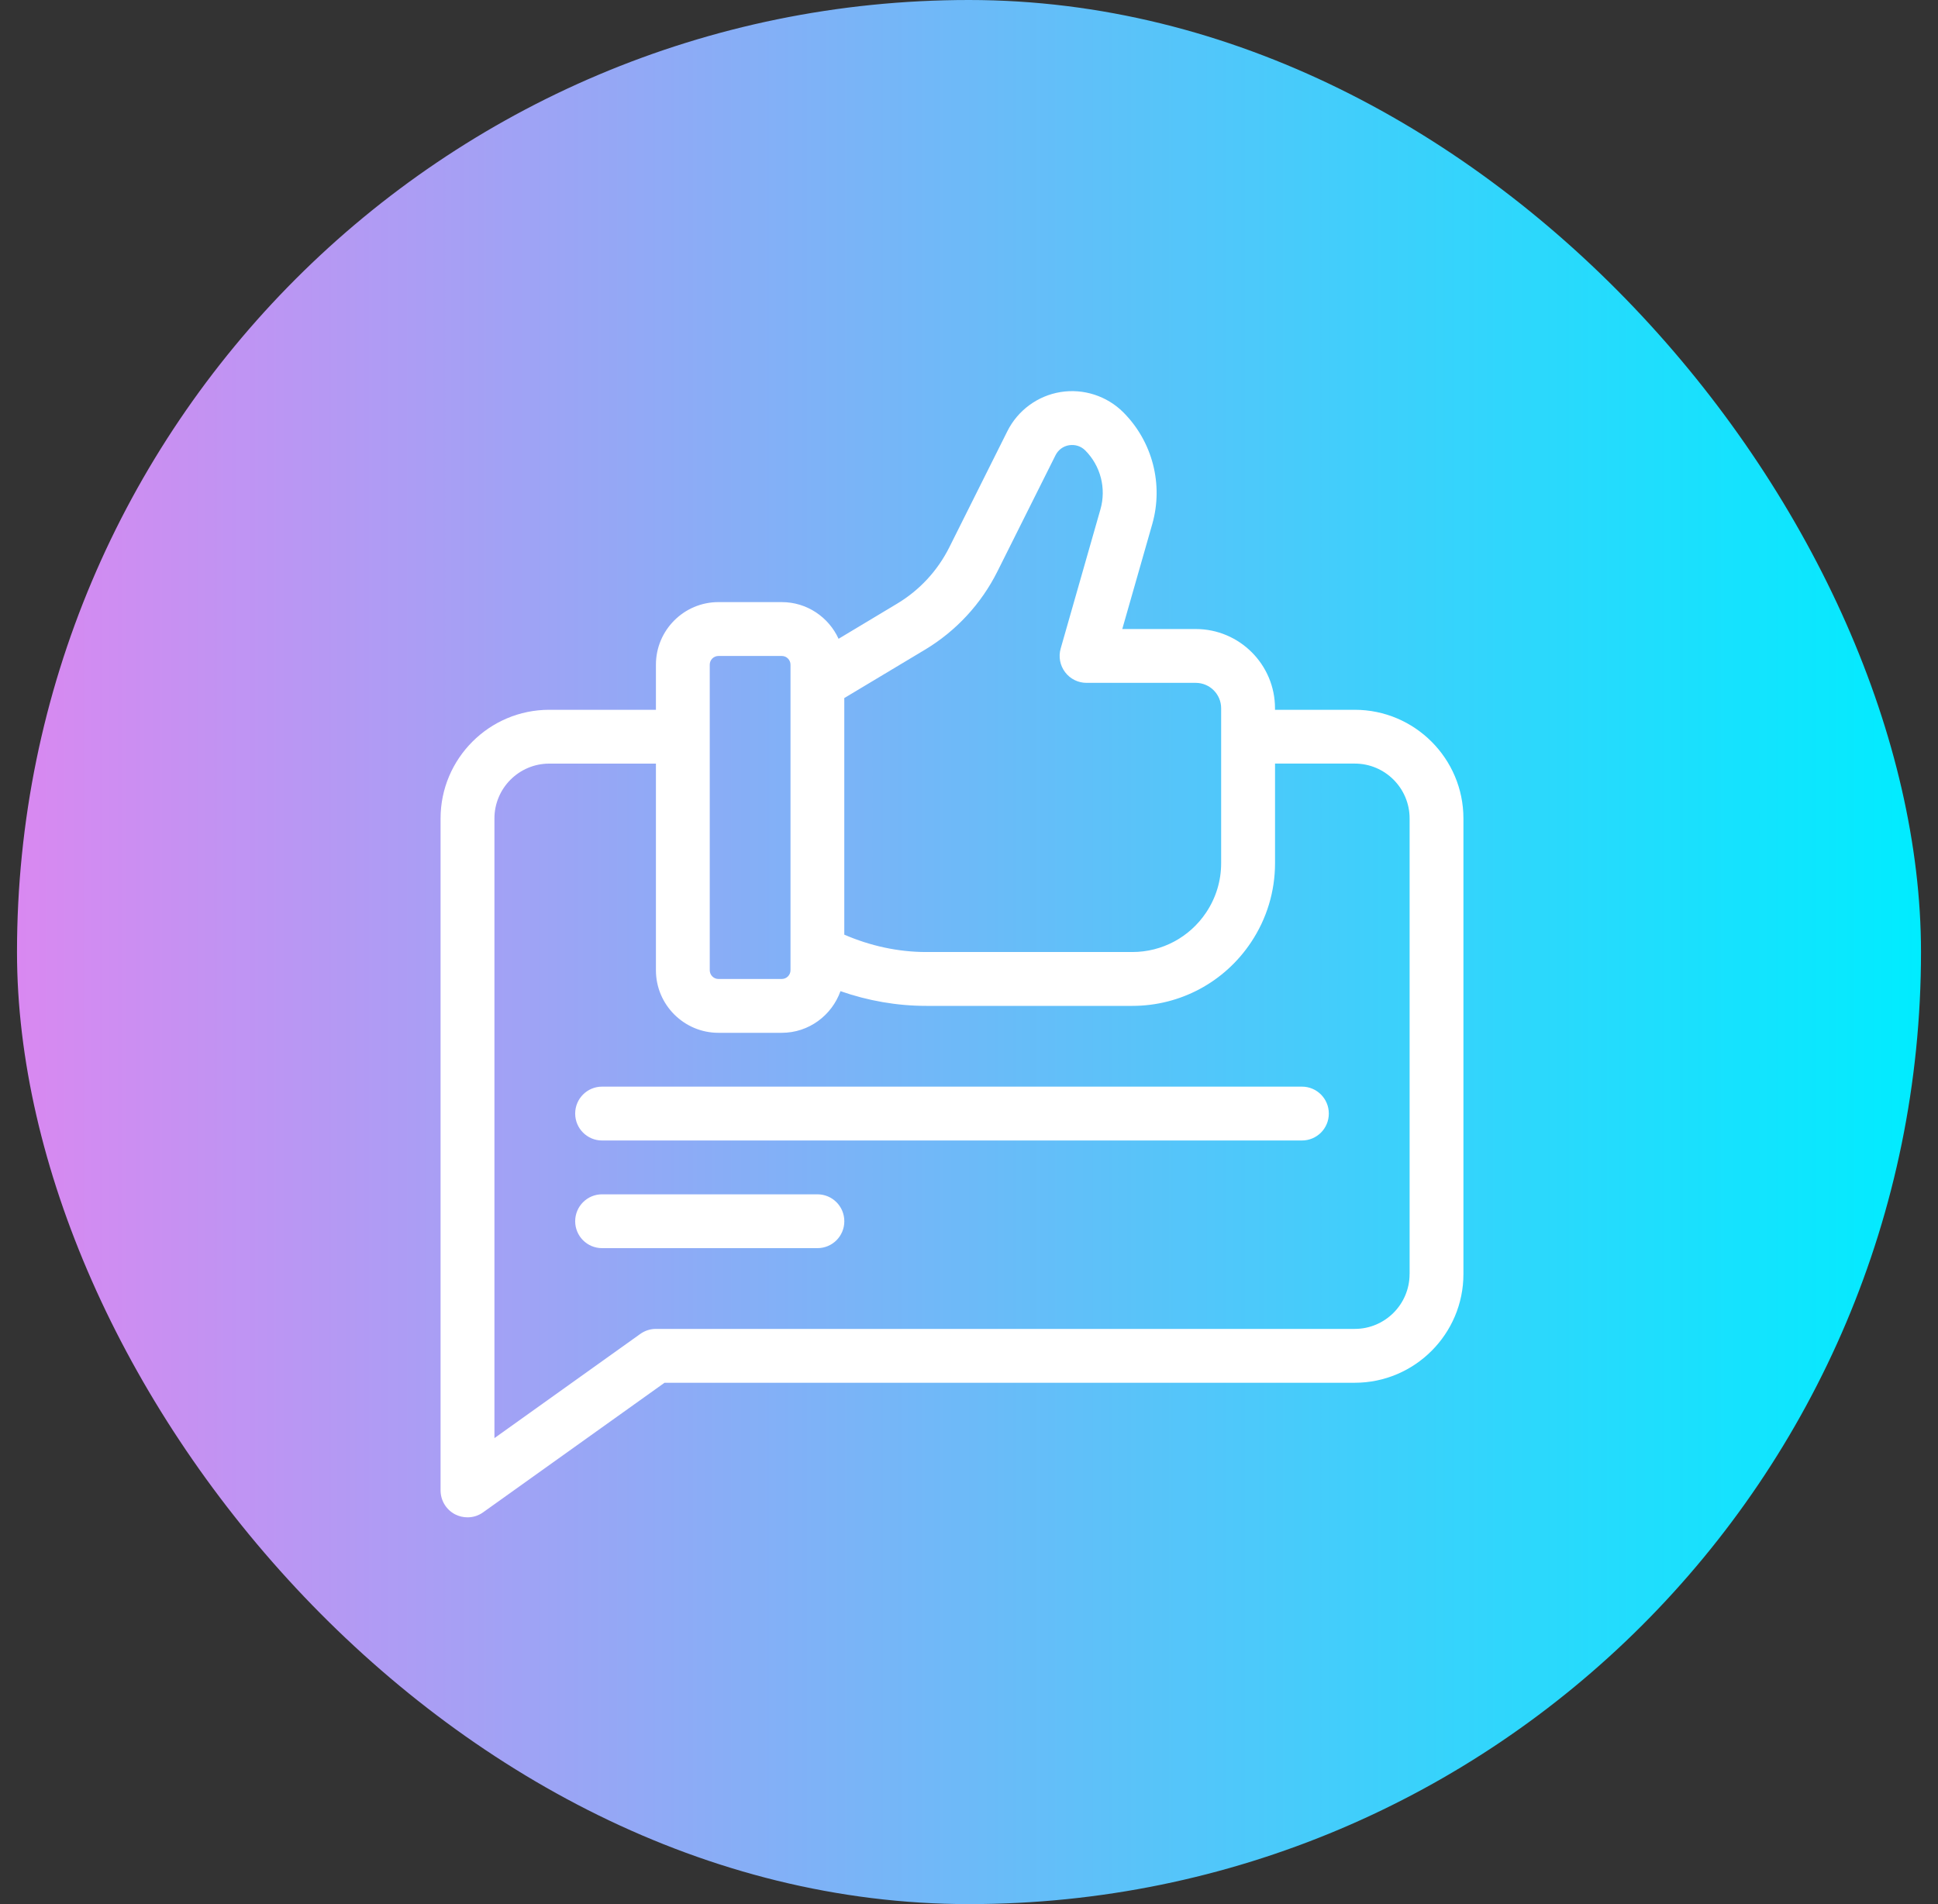 <svg width="57" height="56" viewBox="0 0 57 56" fill="none" xmlns="http://www.w3.org/2000/svg">
<rect x="0" y="0" width="57" height="56" fill="#333333" stroke="none"/>
<rect x="0.5" width="56" height="56" rx="28" fill="url(#paint0_linear_472_4846)"/>
<path d="M39.846 20.875H37.5V20.83C37.5 19.545 36.455 18.5 35.17 18.5H33.008L33.89 15.414C34.223 14.245 33.897 12.986 33.038 12.126C32.557 11.645 31.867 11.422 31.194 11.53C30.519 11.639 29.935 12.069 29.629 12.68L27.921 16.096C27.577 16.784 27.047 17.357 26.387 17.753L24.664 18.787C24.373 18.152 23.736 17.708 22.993 17.708H21.131C20.117 17.708 19.292 18.533 19.292 19.548V20.875H16.154C14.392 20.875 12.958 22.309 12.958 24.071V43.833C12.958 44.13 13.124 44.402 13.387 44.538C13.502 44.596 13.626 44.625 13.75 44.625C13.912 44.625 14.073 44.576 14.21 44.477L19.545 40.667H39.846C41.608 40.667 43.042 39.232 43.042 37.471V24.071C43.042 22.309 41.607 20.875 39.846 20.875ZM27.202 19.11C28.119 18.559 28.858 17.762 29.336 16.805L31.045 13.388C31.125 13.23 31.27 13.122 31.445 13.094C31.623 13.068 31.793 13.121 31.918 13.246C32.371 13.699 32.542 14.363 32.366 14.979L31.196 19.075C31.128 19.313 31.176 19.57 31.326 19.768C31.474 19.966 31.709 20.083 31.957 20.083H35.169C35.582 20.083 35.916 20.418 35.916 20.83V25.387C35.916 25.904 35.765 26.404 35.474 26.838C34.989 27.564 34.178 27.999 33.305 27.999H27.238C26.413 27.999 25.59 27.817 24.832 27.488V20.53L27.201 19.11L27.202 19.11ZM20.875 19.548C20.875 19.406 20.991 19.292 21.131 19.292H22.993C23.135 19.292 23.25 19.407 23.25 19.548V28.535C23.25 28.677 23.134 28.792 22.993 28.792H21.131C20.99 28.792 20.875 28.676 20.875 28.535V19.548ZM41.458 37.471C41.458 38.36 40.735 39.083 39.846 39.083H19.292C19.127 39.083 18.965 39.135 18.832 39.231L14.542 42.295V24.071C14.542 23.182 15.265 22.458 16.154 22.458H19.292V28.535C19.292 29.549 20.117 30.375 21.131 30.375H22.993C23.791 30.375 24.465 29.861 24.72 29.15C25.528 29.433 26.384 29.583 27.24 29.583H33.306C34.711 29.583 36.015 28.886 36.796 27.712C37.257 27.021 37.501 26.217 37.501 25.387V22.457H39.846C40.736 22.457 41.459 23.181 41.459 24.07V37.47L41.458 37.471Z" fill="white"/>
<path d="M38.292 31.958H17.708C17.271 31.958 16.917 32.312 16.917 32.75C16.917 33.188 17.271 33.542 17.708 33.542H38.292C38.73 33.542 39.083 33.188 39.083 32.75C39.083 32.312 38.73 31.958 38.292 31.958Z" fill="white"/>
<path d="M24.042 35.125H17.708C17.271 35.125 16.917 35.479 16.917 35.917C16.917 36.355 17.271 36.708 17.708 36.708H24.042C24.48 36.708 24.833 36.355 24.833 35.917C24.833 35.479 24.48 35.125 24.042 35.125Z" fill="white"/>
<defs>
<linearGradient id="paint0_linear_472_4846" x1="0.5" y1="28" x2="56.5" y2="28" gradientUnits="userSpaceOnUse">
<stop stop-color="#D988F1"/>
<stop offset="1" stop-color="#00ECFF"/>
</linearGradient>
</defs>
</svg>
